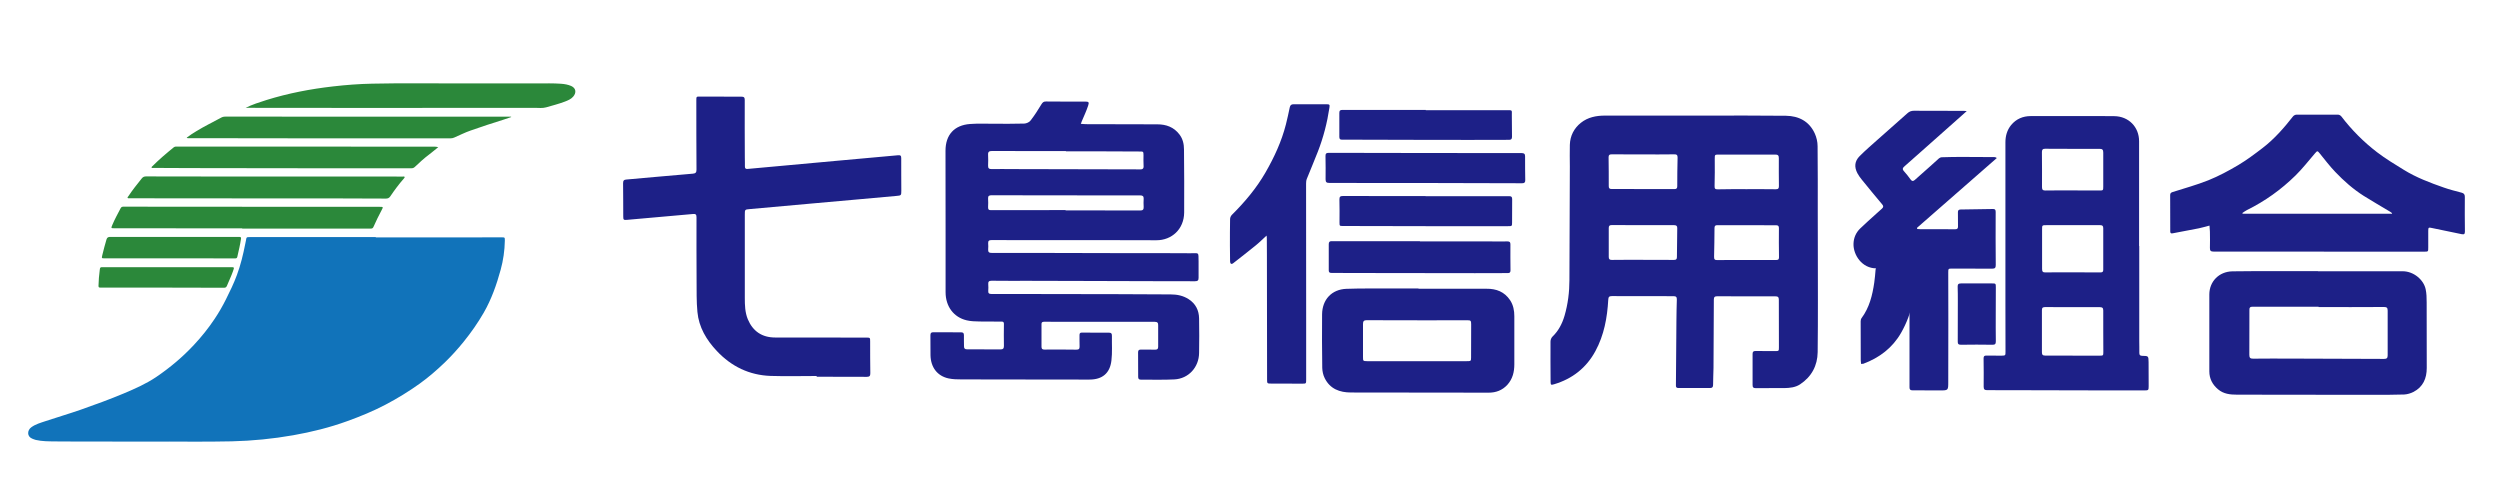 <?xml version="1.0" encoding="utf-8"?>
<!-- Generator: Adobe Illustrator 24.1.2, SVG Export Plug-In . SVG Version: 6.00 Build 0)  -->
<svg version="1.1" id="レイヤー_1" xmlns="http://www.w3.org/2000/svg" xmlns:xlink="http://www.w3.org/1999/xlink" x="0px"
	 y="0px" viewBox="0 0 300 60" style="enable-background:new 0 0 300 60;" xml:space="preserve">
<style type="text/css">
	.st0{fill:#1173BA;}
	.st1{fill:#2B883A;}
	.st2{fill:#1D2087;}
</style>
<g>
	<g>
		<g>
			<path class="st0" d="M45.1,28.49c2.97,0,5.94,0,8.9,0c2.06,0,4.11-0.01,6.17-0.01c0.42,0,0.41,0,0.41,0.4
				c-0.02,1.19-0.19,2.36-0.5,3.49c-0.49,1.79-1.1,3.53-2.03,5.15c-0.71,1.23-1.52,2.39-2.42,3.5c-0.7,0.87-1.45,1.69-2.25,2.47
				c-0.96,0.92-1.96,1.79-3.05,2.57c-1.29,0.92-2.64,1.75-4.05,2.49c-1.48,0.78-3.02,1.41-4.59,1.98c-2.12,0.77-4.3,1.31-6.51,1.7
				c-2.44,0.43-4.89,0.67-7.37,0.73c-3.31,0.08-6.61,0.01-9.92,0.03c-2.17,0.01-4.33,0-6.5-0.01c-1.59,0-3.17,0.01-4.76-0.01
				c-0.78-0.01-1.57,0-2.34-0.18c-0.15-0.04-0.3-0.1-0.44-0.16c-0.64-0.27-0.58-1.01-0.09-1.36c0.52-0.38,1.13-0.54,1.72-0.74
				c1.4-0.47,2.82-0.88,4.22-1.37c1.74-0.61,3.46-1.24,5.16-1.95c1.35-0.57,2.69-1.16,3.9-1.98c1.65-1.12,3.16-2.39,4.52-3.85
				c0.91-0.97,1.74-2.01,2.48-3.12c0.5-0.75,0.95-1.53,1.35-2.33c0.48-0.96,0.95-1.92,1.32-2.93c0.45-1.21,0.75-2.46,1-3.73
				c0.03-0.13,0.06-0.26,0.08-0.39c0.07-0.43,0.06-0.43,0.48-0.43c3.24,0,6.48,0,9.72,0c1.79,0,3.59,0,5.38,0
				C45.1,28.48,45.1,28.48,45.1,28.49z"/>
			<path class="st1" d="M29.47,12.94c0.81-0.4,1.66-0.67,2.51-0.94c2.61-0.81,5.27-1.32,7.98-1.63c1.56-0.18,3.13-0.3,4.7-0.33
				c3.61-0.08,7.21-0.02,10.82-0.03c3-0.01,6-0.01,9.01,0c0.94,0,1.89-0.03,2.83,0.04c0.42,0.03,0.84,0.1,1.23,0.27
				c0.59,0.27,0.63,0.82,0.23,1.28c-0.26,0.3-0.63,0.45-0.99,0.59c-0.73,0.28-1.5,0.47-2.25,0.69c-0.45,0.13-0.9,0.06-1.36,0.06
				c-2.07,0.01-4.15,0-6.22,0c-3.11,0-6.22,0.01-9.32,0.01c-2.68,0-5.36,0-8.03,0c-1.26,0-2.51-0.01-3.77-0.01c-1.3,0-2.61,0-3.91,0
				C31.75,12.94,30.61,12.94,29.47,12.94z"/>
			<path class="st1" d="M61.34,14.05c-0.32,0.11-0.63,0.22-0.95,0.32c-1.32,0.41-2.63,0.84-3.93,1.3c-0.67,0.23-1.31,0.56-1.96,0.84
				c-0.14,0.06-0.28,0.09-0.43,0.09c-2.76,0-5.52,0-8.28,0c-2.8,0-5.61,0-8.41,0c-2.45,0-4.89-0.01-7.34-0.01
				c-2.45,0-4.91,0-7.36-0.01c-0.09,0-0.18,0.03-0.28-0.06c0.37-0.29,0.76-0.53,1.15-0.77c0.99-0.61,2.03-1.11,3.04-1.66
				c0.21-0.11,0.43-0.1,0.65-0.1c3.8,0,7.61,0.01,11.41,0.01c7.05,0,14.11,0,21.16,0c0.51,0,1.02,0,1.52,0
				C61.34,14.01,61.34,14.03,61.34,14.05z"/>
			<path class="st1" d="M32.89,21.18c3.85,0,7.71,0,11.56,0c1.29,0,2.58,0,3.87,0.01c0.08,0,0.19-0.04,0.23,0.04
				c0.04,0.08-0.06,0.15-0.1,0.21c-0.59,0.67-1.12,1.39-1.62,2.13c-0.14,0.2-0.3,0.26-0.52,0.26c-1.94-0.01-3.88-0.02-5.82-0.02
				c-2.79,0-5.59,0-8.38,0c-2.48,0-4.96-0.01-7.44-0.01c-1.4,0-2.81,0-4.21,0c-1.64,0-3.29,0-4.93-0.01c-0.08,0-0.19,0.03-0.22-0.06
				c-0.03-0.07,0.06-0.13,0.1-0.19c0.49-0.75,1.05-1.44,1.61-2.14c0.13-0.16,0.28-0.23,0.49-0.23c2.2,0.01,4.4,0,6.6,0.01
				c1.98,0,3.97,0,5.95,0C30.99,21.18,31.94,21.18,32.89,21.18C32.89,21.18,32.89,21.18,32.89,21.18z"/>
			<path class="st1" d="M52.59,17.66c-0.38,0.3-0.72,0.6-1.08,0.87c-0.62,0.46-1.18,0.98-1.74,1.51c-0.11,0.1-0.23,0.15-0.38,0.15
				c-2,0-4,0-6,0c-2.05,0-4.1,0-6.15,0c-2.51,0-5.03-0.01-7.54-0.01c-2.28,0-4.56,0-6.85-0.01c-1.5,0-2.99-0.01-4.49-0.02
				c-0.06,0-0.14,0.04-0.17-0.05c-0.02-0.06,0.04-0.1,0.08-0.14c0.81-0.81,1.69-1.56,2.58-2.28c0.14-0.11,0.3-0.09,0.45-0.09
				c0.97,0,1.94,0,2.9,0c3.42,0,6.83,0,10.25,0c4.09,0,8.17,0.01,12.26,0.01c1.79,0,3.57,0,5.36,0
				C52.23,17.6,52.39,17.6,52.59,17.66z"/>
			<path class="st1" d="M29.07,27.4c-2.06,0-4.11,0-6.17,0c-1.54,0-3.07-0.01-4.61-0.01c-1.51,0-3.02,0-4.54,0
				c-0.42,0-0.45,0.02-0.27-0.4c0.29-0.69,0.65-1.34,0.99-1.99c0.07-0.14,0.17-0.2,0.33-0.2c2.5,0.01,4.99,0.01,7.49,0.01
				c1.64,0,3.27,0,4.91,0c3.03,0,6.07,0.01,9.1,0.01c1.95,0,3.9,0,5.85,0c1.14,0,2.28,0,3.42,0c0.42,0,0.43,0.01,0.24,0.37
				c-0.35,0.67-0.7,1.35-1,2.05c-0.06,0.13-0.15,0.19-0.29,0.19c-1.77,0-3.55,0-5.32,0c-2.22,0-4.45,0-6.67,0c-1.16,0-2.31,0-3.47,0
				C29.07,27.41,29.07,27.4,29.07,27.4z"/>
			<path class="st1" d="M20.33,31c-2.59,0-5.17,0-7.76,0c-0.38,0-0.38,0-0.3-0.36c0.14-0.65,0.34-1.28,0.51-1.91
				c0.08-0.28,0.26-0.3,0.48-0.3c1.4,0,2.79,0,4.19,0c3.22,0,6.45,0,9.67,0c0.54,0,1.07,0.01,1.61,0c0.17,0,0.21,0.07,0.19,0.22
				c-0.1,0.73-0.28,1.44-0.44,2.16c-0.03,0.15-0.11,0.2-0.26,0.2c-1.5-0.01-3.01-0.01-4.51-0.01C22.59,31.01,21.46,31.01,20.33,31
				C20.33,31.01,20.33,31.01,20.33,31z"/>
			<path class="st1" d="M20.06,32.06c2.52,0,5.04,0,7.57,0c0.51,0,0.5-0.01,0.33,0.48c-0.21,0.6-0.49,1.17-0.73,1.76
				c-0.07,0.17-0.17,0.23-0.35,0.23c-2.88-0.01-5.75-0.02-8.63-0.02c-1.5,0-2.99,0-4.49,0c-0.58,0-1.16-0.01-1.73,0
				c-0.16,0-0.21-0.04-0.21-0.21c0.01-0.64,0.07-1.27,0.15-1.9c0.04-0.33,0.05-0.34,0.38-0.34c2.13,0,4.27,0,6.4,0
				C19.18,32.05,19.62,32.05,20.06,32.06C20.06,32.06,20.06,32.06,20.06,32.06z"/>
		</g>
	</g>
	<g>
		<path class="st2" d="M170.22,34.65c2.72,0,5.44,0.01,8.16,0c1.18-0.01,2.15,0.36,2.83,1.37c0.39,0.59,0.51,1.25,0.51,1.93
			c0.01,1.92,0,3.84,0,5.76c0,0.92-0.2,1.76-0.84,2.47c-0.61,0.66-1.37,0.94-2.23,0.94c-5.51,0-11.02-0.01-16.53-0.02
			c-1.36,0-2.51-0.43-3.15-1.71c-0.19-0.37-0.29-0.83-0.3-1.25c-0.03-2.14-0.04-4.28-0.02-6.42c0.02-1.77,1.15-2.99,2.91-3.06
			c1.88-0.07,3.77-0.03,5.65-0.04c1,0,2.01,0,3.01,0C170.22,34.65,170.22,34.65,170.22,34.65z M170.07,38.44c0,0,0-0.01,0-0.01
			c-2.02,0-4.03,0.01-6.05-0.01c-0.36,0-0.46,0.13-0.46,0.46c0.01,1.32,0,2.63,0,3.95c0,0.5,0.01,0.5,0.5,0.51c1.71,0,3.43,0,5.14,0
			c2.27,0,4.54,0,6.81,0c0.5,0,0.52-0.01,0.52-0.46c0.01-1.32,0.01-2.63,0.01-3.95c0-0.46-0.05-0.5-0.49-0.5
			C174.05,38.44,172.06,38.44,170.07,38.44z"/>
		<path class="st2" d="M170.39,28.97c2.8,0,5.6,0,8.41,0c0.7,0,1.4,0.02,2.1,0c0.28,0,0.35,0.1,0.35,0.36
			c-0.01,1.04,0,2.08,0.01,3.12c0,0.27-0.12,0.32-0.35,0.32c-1.3,0-2.61,0.01-3.91,0.01c-4.96,0-9.93-0.01-14.89-0.02
			c-0.77,0-1.55-0.01-2.32-0.01c-0.22,0-0.34-0.05-0.34-0.3c0.01-1.05,0.01-2.1,0-3.15c0-0.26,0.1-0.37,0.36-0.36
			c3.53,0,7.05,0,10.58,0C170.39,28.96,170.39,28.96,170.39,28.97z"/>
		<path class="st2" d="M223.33,43.67c-0.01-0.17-0.04-0.32-0.04-0.46c-0.01-1.55-0.01-3.1-0.01-4.65c0-0.13,0.03-0.29,0.11-0.39
			c0.94-1.27,1.3-2.74,1.52-4.26c0.07-0.51,0.12-1.03,0.16-1.55c0.02-0.22,0.11-0.31,0.33-0.31c1.37,0,2.75,0,4.12,0
			c0.23,0,0.34,0.08,0.35,0.33c0.05,2.67-0.4,5.22-1.74,7.56c-1.03,1.8-2.6,2.99-4.53,3.71C223.52,43.65,223.45,43.65,223.33,43.67z
			"/>
		<g>
			<path class="st2" d="M278.16,32.55c3.38,0,6.77,0.01,10.15,0c1.36,0,2.54,1.05,2.77,2.16c0.11,0.51,0.12,1.05,0.12,1.57
				c0.01,2.63,0.01,5.26,0.01,7.88c0,1.25-0.44,2.27-1.59,2.87c-0.34,0.17-0.74,0.29-1.11,0.31c-1.25,0.04-2.5,0.04-3.75,0.04
				c-2.88,0-5.76-0.01-8.64-0.01c-2.56,0-5.12,0-7.68-0.01c-0.81,0-1.61-0.08-2.27-0.64c-0.67-0.56-1.05-1.28-1.05-2.15
				c-0.01-3.08-0.01-6.15,0-9.23c0-1.55,1.15-2.75,2.77-2.78c1.92-0.04,3.83-0.02,5.75-0.02c1.5,0,3.01,0,4.51,0
				C278.16,32.54,278.16,32.55,278.16,32.55z M278.23,36.85c0-0.01,0-0.03,0-0.04c-1.37,0-2.73,0-4.1,0c-1.28,0-2.57,0-3.85,0
				c-0.23,0-0.36,0.07-0.35,0.34c0,1.81,0,3.63-0.01,5.44c0,0.34,0.11,0.46,0.46,0.45c1.45-0.02,2.89-0.01,4.34-0.01
				c3.79,0.01,7.57,0.02,11.36,0.04c0.33,0,0.44-0.1,0.44-0.43c-0.01-1.79-0.01-3.58,0-5.37c0-0.34-0.11-0.43-0.44-0.43
				C283.46,36.86,280.85,36.85,278.23,36.85z"/>
			<g>
				<path class="st2" d="M129.7,14.86c0.23,0.01,0.42,0.04,0.61,0.04c2.86,0.01,5.71,0.01,8.57,0.02c1.06,0,1.98,0.33,2.65,1.21
					c0.41,0.53,0.55,1.16,0.55,1.81c0.02,2.52,0.04,5.05,0.02,7.57c-0.02,2-1.5,3.33-3.34,3.32c-3.86-0.02-7.71-0.01-11.57-0.01
					c-2.73,0-5.46,0-8.2-0.01c-0.29,0-0.43,0.08-0.41,0.39c0.02,0.24,0.02,0.48,0,0.72c-0.03,0.33,0.12,0.44,0.44,0.43
					c1.64-0.01,3.28,0,4.92,0c4.15,0.01,8.31,0.02,12.46,0.03c2.15,0,4.29-0.01,6.44,0.01c1.1,0.01,0.96-0.2,0.99,1
					c0.02,0.64-0.02,1.29,0,1.93c0.01,0.34-0.12,0.43-0.44,0.43c-1.82-0.01-3.65-0.01-5.47-0.01c-2.24-0.01-4.47-0.02-6.71-0.02
					c-2.59-0.01-5.19-0.01-7.78-0.02c-1.48,0-2.96,0.01-4.44-0.01c-0.33,0-0.42,0.12-0.4,0.42c0.02,0.26,0.02,0.53,0,0.79
					c-0.02,0.28,0.09,0.38,0.38,0.38c1.01-0.01,2.02,0,3.03,0c4.02,0.01,8.04,0.01,12.05,0.02c2.15,0,4.29,0.02,6.44,0.03
					c0.77,0,1.5,0.15,2.16,0.58c0.83,0.54,1.22,1.33,1.24,2.29c0.03,1.39,0.02,2.78,0,4.16c-0.02,1.71-1.26,3.08-2.96,3.17
					c-1.34,0.07-2.68,0.02-4.02,0.03c-0.23,0-0.33-0.09-0.33-0.33c0-0.99,0-1.97-0.01-2.96c0-0.24,0.11-0.32,0.34-0.32
					c0.57,0.01,1.15,0,1.72,0.01c0.24,0,0.35-0.08,0.35-0.34c-0.01-0.86-0.01-1.72,0-2.58c0.01-0.3-0.09-0.42-0.41-0.42
					c-3.59,0-7.18,0-10.78,0c-0.81,0-1.63,0-2.44-0.01c-0.22,0-0.38,0.02-0.37,0.31c0.01,0.9,0.01,1.79,0,2.69
					c0,0.25,0.09,0.34,0.35,0.34c1.27-0.01,2.55-0.01,3.82,0.01c0.3,0,0.41-0.08,0.4-0.39c-0.02-0.45,0-0.9-0.01-1.34
					c0-0.2,0.04-0.32,0.29-0.32c1.07,0.01,2.13,0.02,3.2,0.01c0.29,0,0.41,0.08,0.4,0.39c-0.02,0.99,0.06,1.98-0.06,2.96
					c-0.18,1.53-1.1,2.28-2.64,2.28c-2.79,0.01-5.58-0.01-8.37-0.01c-2.32,0-4.64,0-6.96-0.01c-0.53,0-1.07-0.01-1.58-0.12
					c-1.34-0.29-2.13-1.33-2.16-2.77c-0.02-0.8,0.01-1.61-0.01-2.41c0-0.28,0.1-0.36,0.36-0.36c1.1,0.01,2.2,0.01,3.31,0.01
					c0.25,0,0.35,0.08,0.35,0.34c-0.01,0.45,0.01,0.9,0.01,1.34c0,0.26,0.1,0.36,0.37,0.36c1.33,0,2.66,0,3.99,0.01
					c0.3,0,0.43-0.08,0.43-0.41c-0.02-0.88-0.01-1.77,0-2.65c0-0.31-0.2-0.28-0.39-0.28c-0.84-0.01-1.68,0.01-2.51-0.01
					c-0.53-0.01-1.07-0.02-1.57-0.14c-1.57-0.37-2.53-1.68-2.53-3.37c0-2.4,0-4.8,0-7.2c0-3.26-0.01-6.52-0.01-9.78
					c0-1.9,1.04-3.07,2.95-3.21c0.92-0.07,1.86-0.03,2.78-0.03c1.24,0,2.48,0.02,3.72-0.02c0.26-0.01,0.61-0.16,0.76-0.37
					c0.47-0.6,0.88-1.25,1.28-1.91c0.15-0.24,0.26-0.38,0.57-0.37c1.55,0.02,3.1,0.01,4.65,0.01c0.49,0,0.55,0.06,0.4,0.51
					c-0.21,0.63-0.49,1.23-0.75,1.84C129.79,14.65,129.76,14.72,129.7,14.86z M127.91,18.16c0-0.01,0-0.02,0-0.03
					c-0.67,0-1.33,0-2,0c-2.29,0-4.59,0-6.88-0.01c-0.33,0-0.48,0.09-0.46,0.45c0.02,0.43,0.02,0.87,0,1.31
					c-0.01,0.32,0.12,0.41,0.43,0.41c0.84-0.02,1.67,0,2.51,0c4.45,0.01,8.9,0.02,13.35,0.03c0.64,0,1.28-0.01,1.93,0.01
					c0.31,0.01,0.47-0.09,0.44-0.43c-0.03-0.42-0.01-0.85-0.01-1.27c-0.01-0.45-0.01-0.45-0.47-0.45
					C133.81,18.16,130.86,18.16,127.91,18.16z M127.87,25.21c0,0.01,0,0.02,0,0.04c1.15,0,2.29,0,3.44,0c1.84,0,3.67,0,5.51,0.01
					c0.32,0,0.43-0.11,0.42-0.42c-0.02-0.33-0.02-0.67,0-1c0.01-0.29-0.12-0.39-0.39-0.39c-0.64,0-1.28,0-1.93,0
					c-3.27,0-6.54-0.01-9.81-0.01c-2.04,0-4.08,0-6.13-0.01c-0.28,0-0.43,0.08-0.41,0.39c0.02,0.34,0.02,0.69,0,1.03
					c-0.01,0.29,0.09,0.38,0.38,0.37C121.93,25.21,124.9,25.21,127.87,25.21z"/>
				<path class="st2" d="M218.14,29.87c0,4.13,0.03,8.26-0.02,12.39c-0.02,1.61-0.73,2.95-2.11,3.86c-0.56,0.37-1.23,0.44-1.89,0.45
					c-1.14,0.01-2.27-0.01-3.41,0.01c-0.3,0-0.41-0.1-0.4-0.4c0.01-1.24,0.01-2.48,0-3.72c0-0.26,0.11-0.34,0.35-0.34
					c0.77,0.01,1.54,0.01,2.31,0.01c0.5,0,0.5,0,0.5-0.48c0-1.89-0.01-3.79-0.01-5.68c0-0.32-0.11-0.41-0.42-0.41
					c-2.32,0.01-4.64,0-6.96-0.01c-0.31,0-0.42,0.09-0.42,0.41c-0.01,2.73-0.02,5.46-0.04,8.19c-0.01,0.68-0.05,1.35-0.05,2.03
					c0,0.26-0.09,0.38-0.35,0.38c-1.27,0-2.55,0-3.82,0c-0.23,0-0.3-0.11-0.29-0.32c0.02-2.58,0.04-5.16,0.06-7.75
					c0.01-0.85,0.02-1.7,0.05-2.55c0.01-0.3-0.1-0.4-0.4-0.4c-2.47,0-4.94,0-7.4-0.01c-0.34,0-0.41,0.12-0.43,0.44
					c-0.12,2.15-0.5,4.24-1.54,6.16c-1.09,2.01-2.77,3.33-4.96,3.98c-0.38,0.11-0.41,0.09-0.42-0.31c-0.01-1.61-0.02-3.21-0.01-4.82
					c0-0.2,0.09-0.44,0.23-0.58c0.73-0.7,1.17-1.56,1.45-2.5c0.41-1.4,0.59-2.85,0.59-4.31c0.01-4.54,0.03-9.09,0.05-13.63
					c0-0.86-0.03-1.72,0-2.58c0.03-1.08,0.5-1.99,1.33-2.65c0.83-0.66,1.83-0.86,2.88-0.86c3.99,0.01,7.99,0,11.98,0
					c3.25,0,6.49-0.02,9.74,0.02c1.54,0.02,2.79,0.66,3.46,2.12c0.21,0.46,0.34,1.01,0.34,1.53c0.03,2.65,0.02,5.3,0.02,7.95
					C218.14,26.96,218.14,28.42,218.14,29.87C218.14,29.87,218.14,29.87,218.14,29.87z M197.18,18.53
					C197.18,18.53,197.18,18.53,197.18,18.53c-1.26,0-2.52,0-3.78-0.01c-0.26,0-0.37,0.07-0.37,0.35c0.02,1.16,0.02,2.32,0.02,3.47
					c0,0.25,0.09,0.34,0.34,0.34c2.51,0,5.02,0,7.53,0.01c0.24,0,0.35-0.07,0.35-0.33c0-1.15,0.01-2.29,0.04-3.44
					c0.01-0.33-0.12-0.41-0.42-0.4C199.66,18.54,198.42,18.53,197.18,18.53z M197.13,31.18C197.13,31.18,197.13,31.18,197.13,31.18
					c1.25,0.01,2.5,0,3.75,0.01c0.26,0,0.35-0.09,0.35-0.34c0.01-1.16,0.02-2.32,0.04-3.47c0.01-0.27-0.11-0.36-0.37-0.36
					c-2.5,0-5,0-7.5-0.01c-0.24,0-0.35,0.08-0.35,0.34c0.01,1.16,0.01,2.32,0,3.48c0,0.26,0.09,0.36,0.36,0.36
					C194.65,31.17,195.89,31.18,197.13,31.18z M209.58,31.2C209.58,31.2,209.58,31.2,209.58,31.2c1.18,0,2.36-0.01,3.54,0
					c0.23,0,0.36-0.04,0.36-0.32c-0.02-1.17-0.02-2.34-0.01-3.51c0-0.25-0.09-0.34-0.34-0.34c-2.35,0-4.7,0-7.05-0.01
					c-0.26,0-0.34,0.1-0.34,0.35c-0.01,1.15-0.02,2.29-0.05,3.44c-0.01,0.3,0.08,0.41,0.38,0.4
					C207.24,31.19,208.41,31.2,209.58,31.2z M209.59,22.7C209.59,22.7,209.59,22.7,209.59,22.7c1.17,0,2.34-0.01,3.51,0.01
					c0.3,0,0.37-0.11,0.37-0.38c-0.01-1.11-0.02-2.23-0.01-3.34c0.01-0.35-0.12-0.45-0.46-0.44c-2.24,0.01-4.48,0-6.72,0
					c-0.51,0-0.51,0-0.51,0.52c0,1.08,0.02,2.16-0.02,3.24c-0.01,0.34,0.07,0.41,0.38,0.41C207.3,22.69,208.44,22.7,209.59,22.7z"/>
				<path class="st2" d="M256.71,29.52c0,3.79,0,7.58,0,11.36c0,0.48,0.02,0.96,0.01,1.45c-0.01,0.26,0.08,0.37,0.35,0.37
					c0.74,0.01,0.75,0.02,0.76,0.75c0.01,0.96,0.01,1.93,0.01,2.89c0,0.48-0.03,0.51-0.51,0.51c-1.42,0-2.85,0-4.27,0
					c-2.94,0-5.87-0.01-8.81-0.02c-1.93,0-3.85-0.02-5.78-0.01c-0.34,0-0.43-0.11-0.43-0.44c0.01-1.12,0.01-2.25-0.01-3.37
					c0-0.25,0.08-0.35,0.34-0.34c0.61,0.01,1.22,0.01,1.82,0.01c0.47-0.01,0.47-0.02,0.47-0.49c0-1.94-0.01-3.88-0.01-5.82
					c0-3.31,0-6.61,0-9.92c0-3.12,0-6.24,0-9.37c0-0.77,0.2-1.48,0.69-2.08c0.61-0.73,1.41-1.07,2.36-1.07c2.12,0,4.25,0,6.37,0
					c1.22,0,2.43-0.01,3.65,0.01c1.71,0.02,2.97,1.29,2.97,3.01c0.01,4.19,0,8.38,0,12.57C256.7,29.52,256.71,29.52,256.71,29.52z
					 M248.71,42.67c0,0,0,0.01,0,0.01c1.08,0,2.16,0,3.24,0c0.43,0,0.45-0.01,0.45-0.44c0-1.66-0.02-3.33-0.01-4.99
					c0-0.32-0.13-0.39-0.41-0.39c-0.71,0.01-1.42,0-2.14,0c-1.47,0-2.94,0-4.41-0.01c-0.26,0-0.4,0.05-0.4,0.36
					c0.01,1.69,0.01,3.37,0,5.06c0,0.29,0.09,0.4,0.39,0.4C246.53,42.66,247.62,42.67,248.71,42.67z M248.73,32.68
					C248.73,32.68,248.73,32.68,248.73,32.68c1.11,0,2.23,0,3.34,0.01c0.24,0,0.32-0.09,0.32-0.32c0-1.66-0.01-3.33,0-4.99
					c0-0.27-0.1-0.36-0.36-0.36c-2.16,0-4.32,0-6.47,0c-0.51,0-0.51,0.01-0.51,0.51c0,1.58,0.01,3.17,0,4.75
					c0,0.32,0.1,0.42,0.41,0.41C246.55,32.67,247.64,32.68,248.73,32.68z M248.72,22.85C248.72,22.85,248.72,22.85,248.72,22.85
					c1.07,0.01,2.13,0.01,3.2,0.01c0.46,0,0.47-0.01,0.47-0.48c0-1.35-0.01-2.71,0-4.06c0-0.34-0.09-0.46-0.44-0.46
					c-2.18,0.01-4.36,0-6.54-0.01c-0.28,0-0.38,0.11-0.38,0.39c0.01,1.41,0.02,2.82,0.01,4.23c0,0.31,0.12,0.39,0.41,0.39
					C246.54,22.84,247.63,22.85,248.72,22.85z"/>
				<path class="st2" d="M98.01,45.12c-1.85,0-3.7,0.05-5.54-0.01c-2.55-0.09-4.7-1.13-6.45-2.99c-1.25-1.33-2.16-2.85-2.33-4.69
					c-0.12-1.25-0.09-2.52-0.1-3.78c-0.02-2.53-0.01-5.05-0.01-7.58c0-0.32-0.09-0.42-0.42-0.39c-2.63,0.24-5.26,0.47-7.89,0.7
					c-0.44,0.04-0.48,0.01-0.48-0.43c-0.01-1.32,0-2.64-0.02-3.96c0-0.33,0.11-0.43,0.43-0.45c2.65-0.23,5.3-0.48,7.95-0.7
					c0.34-0.03,0.43-0.16,0.43-0.49c-0.02-2.78-0.02-5.56-0.02-8.33c0-0.43,0.01-0.44,0.45-0.43c1.65,0,3.31,0.01,4.96,0.01
					c0.3,0,0.4,0.09,0.4,0.39c-0.01,2.31,0,4.61,0.01,6.92c0,0.36,0.02,0.71,0.01,1.07c0,0.25,0.1,0.31,0.34,0.29
					c1.46-0.14,2.93-0.26,4.39-0.4c2.11-0.19,4.23-0.39,6.34-0.58c2.43-0.22,4.87-0.43,7.3-0.66c0.32-0.03,0.39,0.06,0.39,0.37
					c-0.01,1.29,0.01,2.57,0.01,3.86c0,0.59-0.01,0.6-0.59,0.65c-1.59,0.14-3.18,0.28-4.77,0.43c-1.83,0.16-3.66,0.33-5.49,0.49
					c-2.45,0.22-4.89,0.44-7.34,0.66c-0.59,0.05-0.59,0.06-0.59,0.66c0,3.33,0,6.66,0,9.99c0,0.87,0.02,1.74,0.36,2.57
					c0.61,1.45,1.71,2.19,3.29,2.19c3.64,0,7.28,0.01,10.92,0.01c0.47,0,0.47,0.01,0.47,0.48c0,1.26,0,2.53,0.02,3.79
					c0.01,0.34-0.11,0.44-0.43,0.44c-1.51-0.01-3.03-0.01-4.54-0.01c-0.49,0-0.99,0-1.48,0C98.01,45.16,98.01,45.14,98.01,45.12z"/>
				<path class="st2" d="M265.14,27.07c-0.48,0.12-0.88,0.25-1.29,0.33c-1.05,0.21-2.1,0.39-3.14,0.6
					c-0.24,0.05-0.28-0.07-0.28-0.25c0-1.45,0-2.89-0.01-4.34c0-0.21,0.09-0.3,0.28-0.36c1.44-0.46,2.91-0.86,4.31-1.42
					c1.24-0.5,2.43-1.14,3.58-1.82c1.02-0.61,1.98-1.33,2.92-2.05c1.41-1.08,2.57-2.41,3.66-3.8c0.09-0.11,0.27-0.2,0.41-0.2
					c1.66-0.01,3.33-0.01,4.99,0c0.13,0,0.31,0.1,0.39,0.21c1.24,1.62,2.67,3.06,4.29,4.3c1.01,0.77,2.1,1.43,3.19,2.1
					c1.5,0.93,3.14,1.55,4.8,2.13c0.7,0.25,1.43,0.43,2.15,0.62c0.27,0.07,0.39,0.2,0.39,0.5c-0.01,1.39-0.01,2.78,0.01,4.17
					c0,0.32-0.12,0.36-0.39,0.31c-1.19-0.25-2.38-0.49-3.57-0.74c-0.4-0.09-0.44-0.07-0.44,0.34c0,0.67,0,1.33,0,2
					c0,0.5,0,0.5-0.49,0.5c-2.27,0-4.54,0-6.82,0c-4.64,0-9.27-0.01-13.91-0.01c-1.51,0-3.03-0.01-4.54,0
					c-0.32,0-0.45-0.09-0.44-0.43c0.02-0.65,0.01-1.31,0-1.96C265.17,27.57,265.15,27.35,265.14,27.07z M287.03,25.65
					c0.01-0.02,0.01-0.05,0.02-0.07c-0.08-0.06-0.15-0.12-0.23-0.17c-1.06-0.64-2.13-1.25-3.18-1.91c-1.26-0.8-2.38-1.79-3.41-2.87
					c-0.67-0.7-1.26-1.48-1.87-2.23c-0.27-0.33-0.28-0.32-0.57,0.01c-0.77,0.89-1.49,1.83-2.33,2.65c-1.72,1.69-3.66,3.08-5.83,4.15
					c-0.19,0.1-0.37,0.23-0.55,0.35c0.01,0.03,0.03,0.06,0.04,0.09C275.08,25.65,281.06,25.65,287.03,25.65z"/>
				<path class="st2" d="M230.07,27.48c0.11,0.01,0.22,0.02,0.33,0.02c1.41,0,2.82,0,4.23,0.01c0.25,0,0.33-0.1,0.33-0.32
					c0-0.57,0-1.15-0.01-1.72c0-0.23,0.08-0.32,0.32-0.33c1.29-0.01,2.57-0.03,3.86-0.06c0.27-0.01,0.35,0.08,0.35,0.35
					c-0.01,2.12-0.01,4.25,0.01,6.37c0,0.33-0.09,0.44-0.42,0.44c-1.61-0.01-3.21-0.01-4.82-0.01c-0.45,0-0.46,0.01-0.46,0.46
					c0,1.87,0.01,3.74,0.01,5.61c0,2.52-0.01,5.05-0.01,7.57c0,0.97-0.01,0.98-0.98,0.98c-1.1,0.01-2.2-0.02-3.31-0.01
					c-0.28,0-0.36-0.11-0.36-0.36c0-1.23,0-2.46,0-3.68c0-1.93,0-3.86,0-5.78c0-1.43,0-2.87,0-4.3c0-0.47-0.01-0.48-0.48-0.49
					c-1.17-0.01-2.34-0.03-3.51-0.03c-1.71,0.01-2.77-1.61-2.73-2.95c0.02-0.71,0.29-1.33,0.79-1.82c0.63-0.62,1.3-1.19,1.95-1.79
					c0.22-0.2,0.44-0.4,0.67-0.6c0.19-0.17,0.21-0.31,0.03-0.52c-0.83-0.98-1.64-1.97-2.45-2.97c-0.19-0.24-0.38-0.49-0.52-0.76
					c-0.4-0.76-0.34-1.45,0.27-2.06c0.71-0.71,1.48-1.37,2.23-2.04c1.16-1.04,2.34-2.06,3.5-3.1c0.23-0.21,0.47-0.3,0.77-0.3
					c1.4,0.01,2.8,0.01,4.2,0.01c0.59,0,1.17,0,1.76,0c0.1,0,0.2,0.02,0.39,0.03c-0.44,0.39-0.81,0.72-1.18,1.05
					c-1.36,1.21-2.73,2.42-4.09,3.63c-0.72,0.64-1.44,1.28-2.16,1.91c-0.23,0.2-0.36,0.35-0.1,0.63c0.29,0.31,0.54,0.65,0.79,0.99
					c0.17,0.23,0.32,0.22,0.51,0.05c0.63-0.56,1.25-1.11,1.88-1.67c0.34-0.31,0.67-0.62,1.02-0.92c0.09-0.07,0.22-0.13,0.34-0.13
					c0.74-0.02,1.49-0.04,2.24-0.04c1.35,0,2.71,0.01,4.06,0.02c0.09,0,0.17,0.02,0.3,0.11c-3.19,2.79-6.38,5.58-9.57,8.37
					C230.04,27.4,230.05,27.44,230.07,27.48z"/>
				<path class="st2" d="M151.99,28.27c-0.5,0.45-0.9,0.86-1.34,1.21c-0.88,0.72-1.78,1.41-2.67,2.11
					c-0.21,0.16-0.37,0.07-0.37-0.24c-0.01-0.62-0.02-1.24-0.02-1.86c0-1.07,0-2.14,0.02-3.2c0-0.17,0.09-0.38,0.21-0.5
					c1.55-1.54,2.96-3.21,4.05-5.11c1.04-1.81,1.92-3.71,2.44-5.75c0.17-0.68,0.32-1.36,0.46-2.04c0.06-0.27,0.18-0.38,0.47-0.38
					c1.31,0.01,2.62,0,3.93,0c0.38,0,0.42,0.05,0.36,0.42c-0.27,1.8-0.72,3.55-1.38,5.25c-0.43,1.1-0.89,2.19-1.33,3.28
					c-0.07,0.17-0.09,0.38-0.09,0.57c0,5.37,0,10.74,0.01,16.11c0,2.47,0,4.94,0,7.4c0,0.5,0,0.5-0.49,0.5c-1.24,0-2.48,0-3.72-0.01
					c-0.47,0-0.48-0.02-0.48-0.49c-0.01-4.98-0.01-9.96-0.02-14.94c0-0.64,0-1.29-0.01-1.93C152.03,28.58,152.01,28.47,151.99,28.27
					z"/>
				<path class="st2" d="M171.07,21.96c-2.44,0-4.89,0-7.33,0c-1.41,0-2.82-0.02-4.23-0.01c-0.32,0-0.44-0.09-0.44-0.43
					c0.01-0.93,0.01-1.86-0.01-2.79c-0.01-0.3,0.1-0.39,0.4-0.39c3.71,0.01,7.41,0.02,11.12,0.02c4.01,0,8.01,0.01,12.02,0.01
					c0.3,0,0.41,0.1,0.41,0.39c0,0.95,0,1.91,0.02,2.86c0,0.28-0.1,0.37-0.38,0.37c-2.63-0.01-5.26-0.01-7.88-0.02
					C173.52,21.96,172.3,21.96,171.07,21.96z"/>
				<path class="st2" d="M171.07,23.54c3.34,0,6.68,0,10.02,0c0.27,0,0.37,0.08,0.37,0.35c-0.01,0.93,0,1.86-0.01,2.79
					c0,0.46-0.01,0.46-0.49,0.46c-3.27,0-6.54,0-9.81,0c-3.32,0-6.63-0.01-9.95-0.02c-0.46,0-0.46,0-0.46-0.45
					c0-0.91,0.02-1.81-0.01-2.72c-0.01-0.37,0.13-0.43,0.45-0.43c2.52,0.01,5.05,0.01,7.57,0.01c0.77,0,1.54,0,2.31,0
					C171.07,23.53,171.07,23.54,171.07,23.54z"/>
				<path class="st2" d="M171.09,13.22c3.22,0,6.45-0.01,9.67,0c0.79,0,0.65-0.03,0.66,0.64c0.01,0.85,0.01,1.7,0.02,2.55
					c0,0.26-0.08,0.37-0.35,0.37c-1.53-0.01-3.05,0.01-4.58,0.01c-2.33,0-4.66,0-6.99-0.01c-2.56,0-5.12-0.01-7.68-0.02
					c-0.26,0-0.53,0-0.79,0c-0.22,0.01-0.33-0.07-0.33-0.32c0.01-0.96,0.01-1.93,0-2.89c0-0.29,0.11-0.36,0.38-0.36
					c2.46,0.01,4.91,0,7.37,0c0.87,0,1.74,0,2.62,0C171.09,13.2,171.09,13.21,171.09,13.22z"/>
			</g>
			<path class="st2" d="M239.49,37.71c0,1.08-0.01,2.16,0.01,3.24c0,0.33-0.09,0.43-0.43,0.42c-1.25-0.02-2.5-0.02-3.75,0
				c-0.31,0-0.4-0.1-0.39-0.4c0.01-1.61,0.01-3.21,0.01-4.82c0-0.58,0-1.17-0.02-1.75c-0.01-0.3,0.11-0.39,0.41-0.39
				c1.23,0.01,2.45,0,3.68,0c0.49,0,0.49,0,0.49,0.5C239.49,35.57,239.49,36.64,239.49,37.71
				C239.49,37.71,239.49,37.71,239.49,37.71z"/>
		</g>
	</g>
</g>
</svg>
